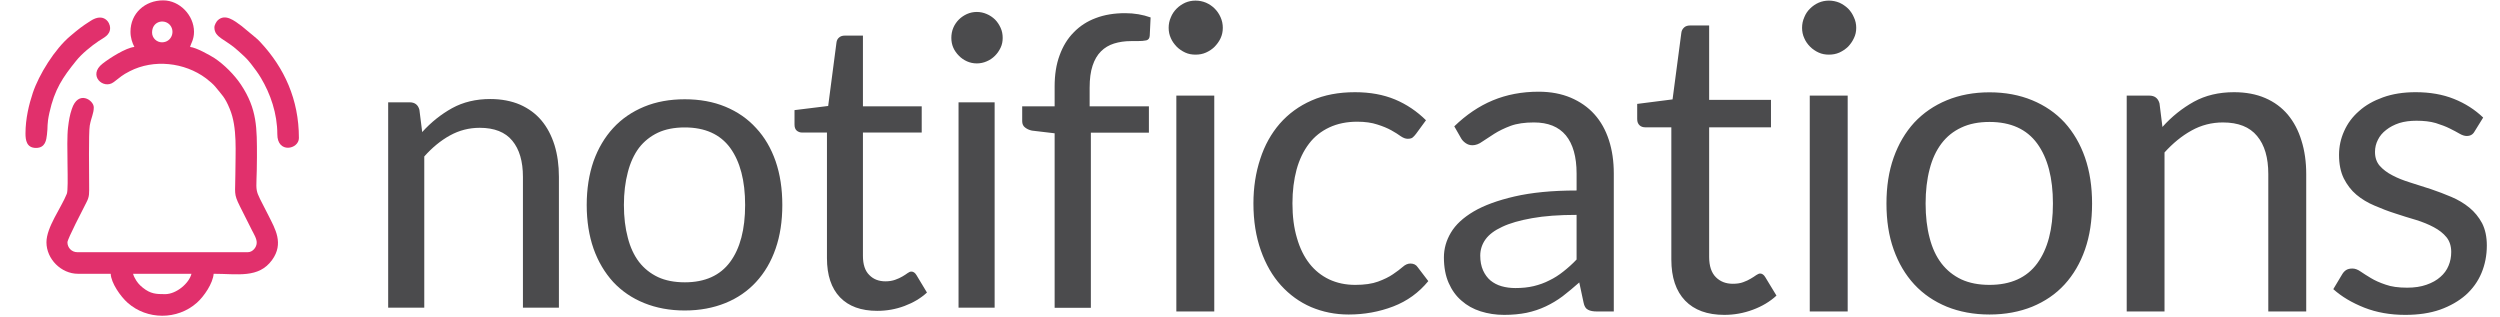 <?xml version="1.0" encoding="UTF-8"?>
<!DOCTYPE svg PUBLIC "-//W3C//DTD SVG 1.1//EN" "http://www.w3.org/Graphics/SVG/1.1/DTD/svg11.dtd">
<!-- Creator: CorelDRAW 2020 (64 Bit) -->
<svg xmlns="http://www.w3.org/2000/svg" xml:space="preserve" width="205px" height="26px" version="1.1" style="shape-rendering:geometricPrecision; text-rendering:geometricPrecision; image-rendering:optimizeQuality; fill-rule:evenodd; clip-rule:evenodd"
viewBox="0 0 205 26"
 xmlns:xlink="http://www.w3.org/1999/xlink"
 xmlns:xodm="http://www.corel.com/coreldraw/odm/2003">
 <defs>
  <style type="text/css">
   <![CDATA[
    .fil0 {fill:none}
    .fil2 {fill:#E1306C}
    .fil3 {fill:#4B4B4D;fill-rule:nonzero}
    .fil1 {fill:#4B4B4D;fill-rule:nonzero}
   ]]>
  </style>
 </defs>
 <g id="Camada_x0020_1">
  <g id="_2700761529936">
   <rect class="fil0" width="205" height="26"/>
   <path class="fil1" d="M31.83 25.23l0 -16.84 1.76 0c0.42,0 0.69,0.2 0.8,0.61l0.23 1.83c0.73,-0.81 1.55,-1.46 2.45,-1.96 0.91,-0.5 1.95,-0.75 3.13,-0.75 0.92,0 1.74,0.16 2.44,0.46 0.7,0.31 1.29,0.74 1.76,1.3 0.47,0.56 0.82,1.23 1.07,2.02 0.24,0.78 0.36,1.65 0.36,2.6l0 10.73 -2.95 0 0 -10.73c0,-1.27 -0.29,-2.26 -0.87,-2.96 -0.58,-0.71 -1.48,-1.06 -2.67,-1.06 -0.88,0 -1.69,0.21 -2.45,0.63 -0.76,0.42 -1.46,1 -2.1,1.72l0 12.4 -2.96 0zm24.32 -17.09c1.23,0 2.34,0.2 3.33,0.61 0.99,0.41 1.83,0.99 2.52,1.75 0.7,0.75 1.23,1.66 1.6,2.72 0.37,1.07 0.55,2.27 0.55,3.59 0,1.32 -0.18,2.52 -0.55,3.58 -0.37,1.07 -0.9,1.97 -1.6,2.73 -0.69,0.75 -1.53,1.33 -2.52,1.73 -0.99,0.4 -2.1,0.61 -3.33,0.61 -1.23,0 -2.34,-0.21 -3.33,-0.61 -0.99,-0.4 -1.84,-0.98 -2.54,-1.73 -0.69,-0.76 -1.23,-1.66 -1.61,-2.73 -0.37,-1.06 -0.56,-2.26 -0.56,-3.58 0,-1.32 0.19,-2.52 0.56,-3.59 0.38,-1.06 0.92,-1.97 1.61,-2.72 0.7,-0.76 1.55,-1.34 2.54,-1.75 0.99,-0.41 2.1,-0.61 3.33,-0.61zm0 15.01c1.66,0 2.9,-0.56 3.72,-1.67 0.82,-1.11 1.23,-2.67 1.23,-4.67 0,-2 -0.41,-3.56 -1.23,-4.69 -0.82,-1.11 -2.06,-1.67 -3.72,-1.67 -0.84,0 -1.58,0.14 -2.2,0.43 -0.61,0.29 -1.13,0.7 -1.55,1.24 -0.41,0.55 -0.72,1.22 -0.92,2.01 -0.21,0.79 -0.32,1.69 -0.32,2.68 0,1 0.11,1.9 0.32,2.68 0.2,0.79 0.51,1.45 0.92,1.99 0.42,0.54 0.94,0.95 1.55,1.24 0.62,0.29 1.36,0.43 2.2,0.43zm15.79 2.34c-1.33,0 -2.35,-0.37 -3.06,-1.11 -0.71,-0.74 -1.07,-1.81 -1.07,-3.21l0 -10.3 -2.03 0c-0.18,0 -0.33,-0.06 -0.45,-0.16 -0.12,-0.11 -0.18,-0.27 -0.18,-0.49l0 -1.19 2.76 -0.34 0.68 -5.2c0.02,-0.17 0.09,-0.31 0.21,-0.41 0.12,-0.11 0.28,-0.16 0.47,-0.16l1.49 0 0 5.8 4.82 0 0 2.15 -4.82 0 0 10.11c0,0.7 0.17,1.23 0.52,1.57 0.34,0.35 0.78,0.52 1.33,0.52 0.31,0 0.58,-0.05 0.8,-0.13 0.23,-0.08 0.42,-0.17 0.59,-0.27 0.17,-0.1 0.31,-0.19 0.43,-0.28 0.11,-0.08 0.21,-0.12 0.3,-0.12 0.16,0 0.3,0.09 0.42,0.29l0.86 1.43c-0.51,0.47 -1.12,0.83 -1.84,1.1 -0.72,0.27 -1.46,0.4 -2.23,0.4zm9.62 -17.1l0 16.84 -2.96 0 0 -16.84 2.96 0zm0.66 -5.28c0,0.28 -0.05,0.55 -0.17,0.8 -0.12,0.25 -0.27,0.47 -0.46,0.66 -0.2,0.2 -0.42,0.35 -0.68,0.46 -0.25,0.11 -0.53,0.17 -0.81,0.17 -0.29,0 -0.56,-0.06 -0.81,-0.17 -0.24,-0.11 -0.47,-0.26 -0.66,-0.46 -0.19,-0.19 -0.35,-0.41 -0.46,-0.66 -0.11,-0.25 -0.16,-0.52 -0.16,-0.8 0,-0.29 0.05,-0.57 0.16,-0.83 0.11,-0.26 0.27,-0.49 0.46,-0.68 0.19,-0.19 0.42,-0.34 0.66,-0.45 0.25,-0.11 0.52,-0.17 0.81,-0.17 0.28,0 0.56,0.06 0.81,0.17 0.26,0.11 0.48,0.26 0.68,0.45 0.19,0.19 0.34,0.42 0.46,0.68 0.12,0.26 0.17,0.54 0.17,0.83zm4.26 22.13l0 -14.31 -1.86 -0.22c-0.24,-0.05 -0.42,-0.14 -0.57,-0.26 -0.15,-0.11 -0.23,-0.29 -0.23,-0.51l0 -1.22 2.66 0 0 -1.62c0,-0.97 0.13,-1.82 0.41,-2.57 0.27,-0.74 0.65,-1.37 1.16,-1.88 0.5,-0.52 1.11,-0.91 1.81,-1.17 0.71,-0.27 1.51,-0.4 2.4,-0.4 0.75,0 1.45,0.12 2.09,0.35l-0.07 1.48c-0.01,0.22 -0.1,0.35 -0.28,0.4 -0.18,0.04 -0.43,0.06 -0.75,0.06l-0.51 0c-0.51,0 -0.97,0.07 -1.39,0.2 -0.41,0.13 -0.77,0.34 -1.07,0.64 -0.3,0.3 -0.53,0.69 -0.69,1.18 -0.16,0.48 -0.24,1.08 -0.24,1.8l0 1.53 4.86 0 0 2.16 -4.76 0 0 14.36 -2.97 0z"/>
   <g>
    <path class="fil2" d="M10.91 22.45l4.79 0c-0.19,0.78 -1.24,1.67 -2.16,1.67 -0.75,0 -1.19,-0.02 -1.83,-0.53 -0.3,-0.24 -0.49,-0.47 -0.66,-0.8 -0.01,-0.02 -0.06,-0.12 -0.07,-0.14 -0.03,-0.08 -0.05,-0.16 -0.07,-0.2zm1.56 -19.78c0,-0.9 0.93,-1.14 1.42,-0.67 0.52,0.52 0.2,1.47 -0.61,1.47 -0.43,0 -0.81,-0.35 -0.81,-0.8zm-1.77 -0.06c0,0.47 0.14,0.9 0.32,1.24 -0.69,0.06 -2.04,0.92 -2.61,1.37 -1.24,0.96 0.07,2.16 0.92,1.51 0.54,-0.41 0.68,-0.57 1.31,-0.89 1.97,-1.01 4.49,-0.73 6.25,0.58 0.25,0.19 0.6,0.48 0.79,0.72 0.51,0.64 0.76,0.81 1.16,1.79 0.64,1.53 0.46,3.53 0.46,5.4 0,1.53 -0.16,1.52 0.37,2.58 0.33,0.66 0.65,1.3 0.99,1.97 0.14,0.28 0.41,0.7 0.39,1.04 -0.01,0.36 -0.33,0.76 -0.73,0.76l-13.98 0c-0.46,0 -0.81,-0.37 -0.81,-0.81 0,-0.27 1.28,-2.73 1.56,-3.28 0.26,-0.5 0.22,-0.72 0.22,-1.45 0,-0.75 -0.05,-4.27 0.05,-4.84 0.12,-0.68 0.33,-0.98 0.33,-1.5 0,-0.59 -1.28,-1.45 -1.8,0.14 -0.17,0.5 -0.24,0.93 -0.31,1.51 -0.16,1.29 0.08,5 -0.1,5.44 -0.47,1.17 -1.67,2.74 -1.67,3.98 0,1.37 1.21,2.58 2.58,2.58l2.69 0c0.02,0.74 0.81,1.87 1.39,2.38 1.59,1.41 4.07,1.42 5.67,0 0.6,-0.53 1.32,-1.6 1.38,-2.38 1.97,0 3.69,0.39 4.79,-1.13 0.99,-1.36 0.24,-2.57 -0.27,-3.6 -1.34,-2.68 -0.97,-1.4 -0.97,-4.84 0,-2.37 0.03,-3.92 -1.31,-5.94 -0.54,-0.81 -1.39,-1.66 -2.18,-2.18 -0.36,-0.23 -1.5,-0.87 -1.99,-0.91 0.06,-0.28 0.32,-0.6 0.32,-1.24 0,-1.35 -1.17,-2.58 -2.53,-2.58 -1.47,0 -2.68,1.04 -2.68,2.58z"/>
    <path class="fil2" d="M17.58 2.24c0,0.87 0.88,0.93 2,1.97 0.4,0.38 0.58,0.49 0.99,1.01 0.3,0.39 0.57,0.74 0.82,1.16 0.79,1.31 1.35,2.94 1.35,4.62 -0.01,1.62 1.77,1.25 1.77,0.32 0,-3.18 -1.21,-5.76 -3.13,-7.83 -0.17,-0.19 -0.3,-0.31 -0.5,-0.47l-1.06 -0.88c-0.62,-0.46 -1.35,-1.04 -1.96,-0.48 -0.11,0.1 -0.28,0.39 -0.28,0.58z"/>
    <path class="fil2" d="M2.09 10.95c0,0.52 0.08,1.18 0.86,1.18 0.78,0 0.85,-0.67 0.9,-1.09 0.09,-0.67 -0.02,-0.8 0.2,-1.79 0.43,-1.94 1.1,-2.91 2.19,-4.26 0.46,-0.58 1.25,-1.22 1.86,-1.63 0.38,-0.26 0.93,-0.46 0.93,-1.07 0,-0.45 -0.52,-1.28 -1.6,-0.58 -0.75,0.48 -0.97,0.66 -1.66,1.24 -1.28,1.07 -2.58,3.17 -3.08,4.67 -0.31,0.93 -0.6,2.1 -0.6,3.33z"/>
   </g>
   <path class="fil3" d="M99.57 7.84l0 17.7 -3.11 0 0 -17.7 3.11 0zm0.7 -5.56c0,0.31 -0.06,0.59 -0.18,0.85 -0.12,0.26 -0.29,0.49 -0.49,0.7 -0.2,0.2 -0.44,0.36 -0.71,0.48 -0.27,0.12 -0.55,0.17 -0.86,0.17 -0.3,0 -0.58,-0.05 -0.84,-0.17 -0.26,-0.12 -0.5,-0.28 -0.7,-0.48 -0.2,-0.21 -0.37,-0.44 -0.48,-0.7 -0.12,-0.26 -0.18,-0.54 -0.18,-0.85 0,-0.3 0.06,-0.59 0.18,-0.86 0.11,-0.28 0.28,-0.52 0.48,-0.72 0.2,-0.2 0.44,-0.36 0.7,-0.48 0.26,-0.11 0.54,-0.17 0.84,-0.17 0.31,0 0.59,0.06 0.86,0.17 0.27,0.12 0.51,0.28 0.71,0.48 0.2,0.2 0.37,0.44 0.49,0.72 0.12,0.27 0.18,0.56 0.18,0.86zm15.84 8.7c-0.1,0.13 -0.19,0.23 -0.28,0.3 -0.09,0.07 -0.23,0.1 -0.4,0.1 -0.18,0 -0.36,-0.07 -0.57,-0.21 -0.2,-0.15 -0.46,-0.31 -0.78,-0.49 -0.31,-0.17 -0.69,-0.33 -1.14,-0.47 -0.45,-0.15 -1,-0.23 -1.65,-0.23 -0.86,0 -1.63,0.16 -2.29,0.47 -0.66,0.31 -1.22,0.75 -1.66,1.33 -0.45,0.59 -0.79,1.29 -1.02,2.12 -0.22,0.82 -0.34,1.75 -0.34,2.77 0,1.07 0.12,2.02 0.37,2.85 0.24,0.84 0.59,1.54 1.03,2.1 0.44,0.56 0.98,0.99 1.61,1.29 0.64,0.3 1.35,0.45 2.14,0.45 0.76,0 1.38,-0.09 1.87,-0.27 0.49,-0.18 0.9,-0.38 1.22,-0.6 0.33,-0.22 0.6,-0.43 0.81,-0.61 0.2,-0.18 0.41,-0.27 0.62,-0.27 0.27,0 0.47,0.1 0.6,0.3l0.87 1.14c-0.77,0.94 -1.73,1.64 -2.88,2.08 -1.15,0.44 -2.37,0.66 -3.65,0.66 -1.11,0 -2.13,-0.21 -3.08,-0.61 -0.95,-0.41 -1.77,-1.01 -2.47,-1.78 -0.7,-0.77 -1.25,-1.73 -1.65,-2.86 -0.4,-1.13 -0.61,-2.41 -0.61,-3.86 0,-1.32 0.19,-2.53 0.56,-3.65 0.36,-1.12 0.9,-2.08 1.6,-2.89 0.71,-0.81 1.58,-1.45 2.61,-1.9 1.04,-0.46 2.23,-0.68 3.56,-0.68 1.24,0 2.33,0.2 3.29,0.6 0.95,0.4 1.79,0.97 2.53,1.7l-0.82 1.12zm16.22 14.56l-1.38 0c-0.3,0 -0.55,-0.04 -0.73,-0.14 -0.19,-0.09 -0.31,-0.29 -0.37,-0.6l-0.35 -1.64c-0.46,0.41 -0.92,0.79 -1.36,1.13 -0.44,0.33 -0.91,0.61 -1.4,0.84 -0.49,0.23 -1,0.4 -1.56,0.52 -0.55,0.11 -1.17,0.17 -1.84,0.17 -0.69,0 -1.33,-0.1 -1.93,-0.29 -0.6,-0.19 -1.12,-0.48 -1.56,-0.87 -0.45,-0.38 -0.8,-0.87 -1.06,-1.46 -0.26,-0.59 -0.39,-1.29 -0.39,-2.1 0,-0.7 0.19,-1.38 0.57,-2.02 0.39,-0.66 1.01,-1.23 1.87,-1.74 0.85,-0.5 1.97,-0.91 3.35,-1.23 1.39,-0.32 3.08,-0.49 5.09,-0.49l0 -1.39c0,-1.38 -0.3,-2.42 -0.88,-3.13 -0.59,-0.71 -1.46,-1.06 -2.62,-1.06 -0.75,0 -1.39,0.09 -1.91,0.28 -0.51,0.19 -0.96,0.41 -1.34,0.65 -0.38,0.24 -0.7,0.45 -0.98,0.64 -0.27,0.2 -0.55,0.3 -0.81,0.3 -0.21,0 -0.39,-0.06 -0.55,-0.17 -0.16,-0.11 -0.29,-0.24 -0.38,-0.4l-0.56 -0.98c0.98,-0.95 2.03,-1.66 3.16,-2.13 1.13,-0.47 2.38,-0.71 3.76,-0.71 0.99,0 1.87,0.17 2.63,0.49 0.77,0.33 1.42,0.78 1.94,1.36 0.53,0.59 0.92,1.29 1.19,2.12 0.27,0.83 0.4,1.74 0.4,2.73l0 11.32zm-8.07 -1.92c0.55,0 1.05,-0.05 1.51,-0.16 0.45,-0.11 0.88,-0.26 1.28,-0.47 0.4,-0.19 0.79,-0.44 1.15,-0.73 0.37,-0.29 0.73,-0.61 1.08,-0.98l0 -3.66c-1.44,0 -2.65,0.09 -3.65,0.27 -1.01,0.18 -1.82,0.41 -2.45,0.71 -0.63,0.29 -1.08,0.63 -1.37,1.03 -0.28,0.39 -0.43,0.84 -0.43,1.33 0,0.47 0.08,0.87 0.23,1.21 0.15,0.33 0.35,0.61 0.61,0.83 0.26,0.21 0.56,0.37 0.91,0.47 0.35,0.1 0.73,0.15 1.13,0.15zm17.14 2.2c-1.4,0 -2.47,-0.39 -3.22,-1.17 -0.75,-0.78 -1.13,-1.9 -1.13,-3.37l0 -10.84 -2.13 0c-0.19,0 -0.35,-0.05 -0.47,-0.16 -0.13,-0.12 -0.2,-0.28 -0.2,-0.52l0 -1.24 2.9 -0.37 0.72 -5.46c0.02,-0.18 0.1,-0.32 0.23,-0.44 0.12,-0.11 0.29,-0.16 0.48,-0.16l1.57 0 0 6.1 5.07 0 0 2.25 -5.07 0 0 10.63c0,0.75 0.19,1.3 0.55,1.66 0.36,0.36 0.82,0.54 1.39,0.54 0.33,0 0.61,-0.04 0.85,-0.13 0.24,-0.09 0.45,-0.18 0.62,-0.29 0.17,-0.1 0.33,-0.2 0.45,-0.29 0.12,-0.08 0.23,-0.13 0.32,-0.13 0.16,0 0.31,0.1 0.43,0.31l0.91 1.5c-0.53,0.49 -1.18,0.88 -1.94,1.16 -0.75,0.28 -1.53,0.42 -2.33,0.42zm10.11 -17.98l0 17.7 -3.11 0 0 -17.7 3.11 0zm0.7 -5.56c0,0.31 -0.06,0.59 -0.19,0.85 -0.12,0.26 -0.28,0.49 -0.48,0.7 -0.21,0.2 -0.45,0.36 -0.71,0.48 -0.27,0.12 -0.56,0.17 -0.86,0.17 -0.3,0 -0.58,-0.05 -0.84,-0.17 -0.27,-0.12 -0.5,-0.28 -0.7,-0.48 -0.21,-0.21 -0.37,-0.44 -0.48,-0.7 -0.12,-0.26 -0.18,-0.54 -0.18,-0.85 0,-0.3 0.06,-0.59 0.18,-0.86 0.11,-0.28 0.27,-0.52 0.48,-0.72 0.2,-0.2 0.43,-0.36 0.7,-0.48 0.26,-0.11 0.54,-0.17 0.84,-0.17 0.3,0 0.59,0.06 0.86,0.17 0.26,0.12 0.5,0.28 0.71,0.48 0.2,0.2 0.36,0.44 0.48,0.72 0.13,0.27 0.19,0.56 0.19,0.86zm10.93 5.29c1.29,0 2.46,0.22 3.5,0.65 1.04,0.43 1.93,1.04 2.66,1.83 0.72,0.8 1.28,1.75 1.67,2.87 0.39,1.13 0.58,2.38 0.58,3.77 0,1.4 -0.19,2.65 -0.58,3.77 -0.39,1.12 -0.95,2.07 -1.67,2.86 -0.73,0.8 -1.62,1.4 -2.66,1.83 -1.04,0.42 -2.21,0.64 -3.5,0.64 -1.29,0 -2.46,-0.22 -3.5,-0.64 -1.04,-0.43 -1.93,-1.03 -2.67,-1.83 -0.73,-0.79 -1.29,-1.74 -1.69,-2.86 -0.4,-1.12 -0.59,-2.37 -0.59,-3.77 0,-1.39 0.19,-2.64 0.59,-3.77 0.4,-1.12 0.96,-2.07 1.69,-2.87 0.74,-0.79 1.63,-1.4 2.67,-1.83 1.04,-0.43 2.21,-0.65 3.5,-0.65zm0 15.79c1.74,0 3.05,-0.59 3.91,-1.76 0.86,-1.17 1.29,-2.8 1.29,-4.91 0,-2.1 -0.43,-3.74 -1.29,-4.92 -0.86,-1.18 -2.17,-1.77 -3.91,-1.77 -0.89,0 -1.66,0.15 -2.31,0.46 -0.65,0.3 -1.19,0.73 -1.63,1.31 -0.43,0.57 -0.76,1.27 -0.97,2.1 -0.22,0.83 -0.33,1.78 -0.33,2.82 0,1.05 0.11,2 0.33,2.82 0.21,0.83 0.54,1.53 0.97,2.09 0.44,0.57 0.98,1 1.63,1.31 0.65,0.3 1.42,0.45 2.31,0.45zm11.25 2.18l0 -17.7 1.85 0c0.44,0 0.72,0.21 0.84,0.64l0.24 1.93c0.77,-0.86 1.63,-1.54 2.58,-2.07 0.95,-0.52 2.04,-0.78 3.29,-0.78 0.96,0 1.82,0.16 2.56,0.48 0.74,0.32 1.35,0.77 1.85,1.36 0.49,0.59 0.87,1.3 1.12,2.13 0.26,0.82 0.39,1.74 0.39,2.74l0 11.27 -3.11 0 0 -11.27c0,-1.34 -0.3,-2.38 -0.92,-3.12 -0.61,-0.74 -1.54,-1.11 -2.8,-1.11 -0.92,0 -1.78,0.22 -2.57,0.66 -0.8,0.44 -1.54,1.05 -2.22,1.8l0 13.04 -3.1 0zm28.53 -14.77c-0.14,0.26 -0.35,0.38 -0.65,0.38 -0.17,0 -0.37,-0.06 -0.59,-0.19 -0.22,-0.13 -0.49,-0.27 -0.81,-0.43 -0.32,-0.16 -0.7,-0.3 -1.14,-0.44 -0.45,-0.13 -0.97,-0.19 -1.58,-0.19 -0.52,0 -0.99,0.06 -1.41,0.19 -0.42,0.14 -0.78,0.33 -1.07,0.56 -0.3,0.23 -0.53,0.5 -0.68,0.81 -0.16,0.31 -0.24,0.64 -0.24,1 0,0.46 0.13,0.84 0.39,1.14 0.27,0.3 0.61,0.56 1.04,0.78 0.43,0.23 0.92,0.42 1.47,0.59 0.54,0.17 1.11,0.35 1.69,0.54 0.57,0.19 1.13,0.41 1.68,0.64 0.54,0.23 1.03,0.52 1.46,0.87 0.43,0.35 0.78,0.78 1.05,1.28 0.26,0.51 0.39,1.12 0.39,1.83 0,0.81 -0.15,1.57 -0.44,2.26 -0.29,0.69 -0.72,1.29 -1.29,1.8 -0.57,0.5 -1.27,0.9 -2.1,1.2 -0.83,0.29 -1.78,0.43 -2.86,0.43 -1.24,0 -2.35,-0.2 -3.35,-0.59 -1.01,-0.4 -1.86,-0.9 -2.55,-1.52l0.73 -1.22c0.09,-0.15 0.2,-0.27 0.33,-0.35 0.13,-0.08 0.3,-0.12 0.51,-0.12 0.21,0 0.43,0.08 0.66,0.24 0.23,0.16 0.52,0.34 0.85,0.54 0.33,0.2 0.73,0.38 1.21,0.54 0.47,0.17 1.05,0.25 1.77,0.25 0.6,0 1.13,-0.08 1.58,-0.24 0.46,-0.16 0.84,-0.37 1.14,-0.64 0.3,-0.26 0.53,-0.57 0.67,-0.92 0.15,-0.35 0.22,-0.73 0.22,-1.13 0,-0.48 -0.13,-0.89 -0.39,-1.21 -0.26,-0.32 -0.61,-0.59 -1.04,-0.82 -0.43,-0.23 -0.92,-0.43 -1.47,-0.6 -0.56,-0.16 -1.12,-0.34 -1.7,-0.53 -0.57,-0.18 -1.14,-0.4 -1.69,-0.64 -0.55,-0.23 -1.05,-0.53 -1.48,-0.89 -0.43,-0.36 -0.77,-0.81 -1.04,-1.34 -0.26,-0.53 -0.39,-1.18 -0.39,-1.93 0,-0.68 0.14,-1.33 0.42,-1.95 0.28,-0.63 0.68,-1.17 1.22,-1.64 0.53,-0.48 1.19,-0.85 1.97,-1.13 0.78,-0.28 1.67,-0.42 2.67,-0.42 1.17,0 2.22,0.18 3.14,0.55 0.93,0.37 1.72,0.88 2.4,1.53l-0.7 1.13z"/>
  </g>
 </g>
</svg>
